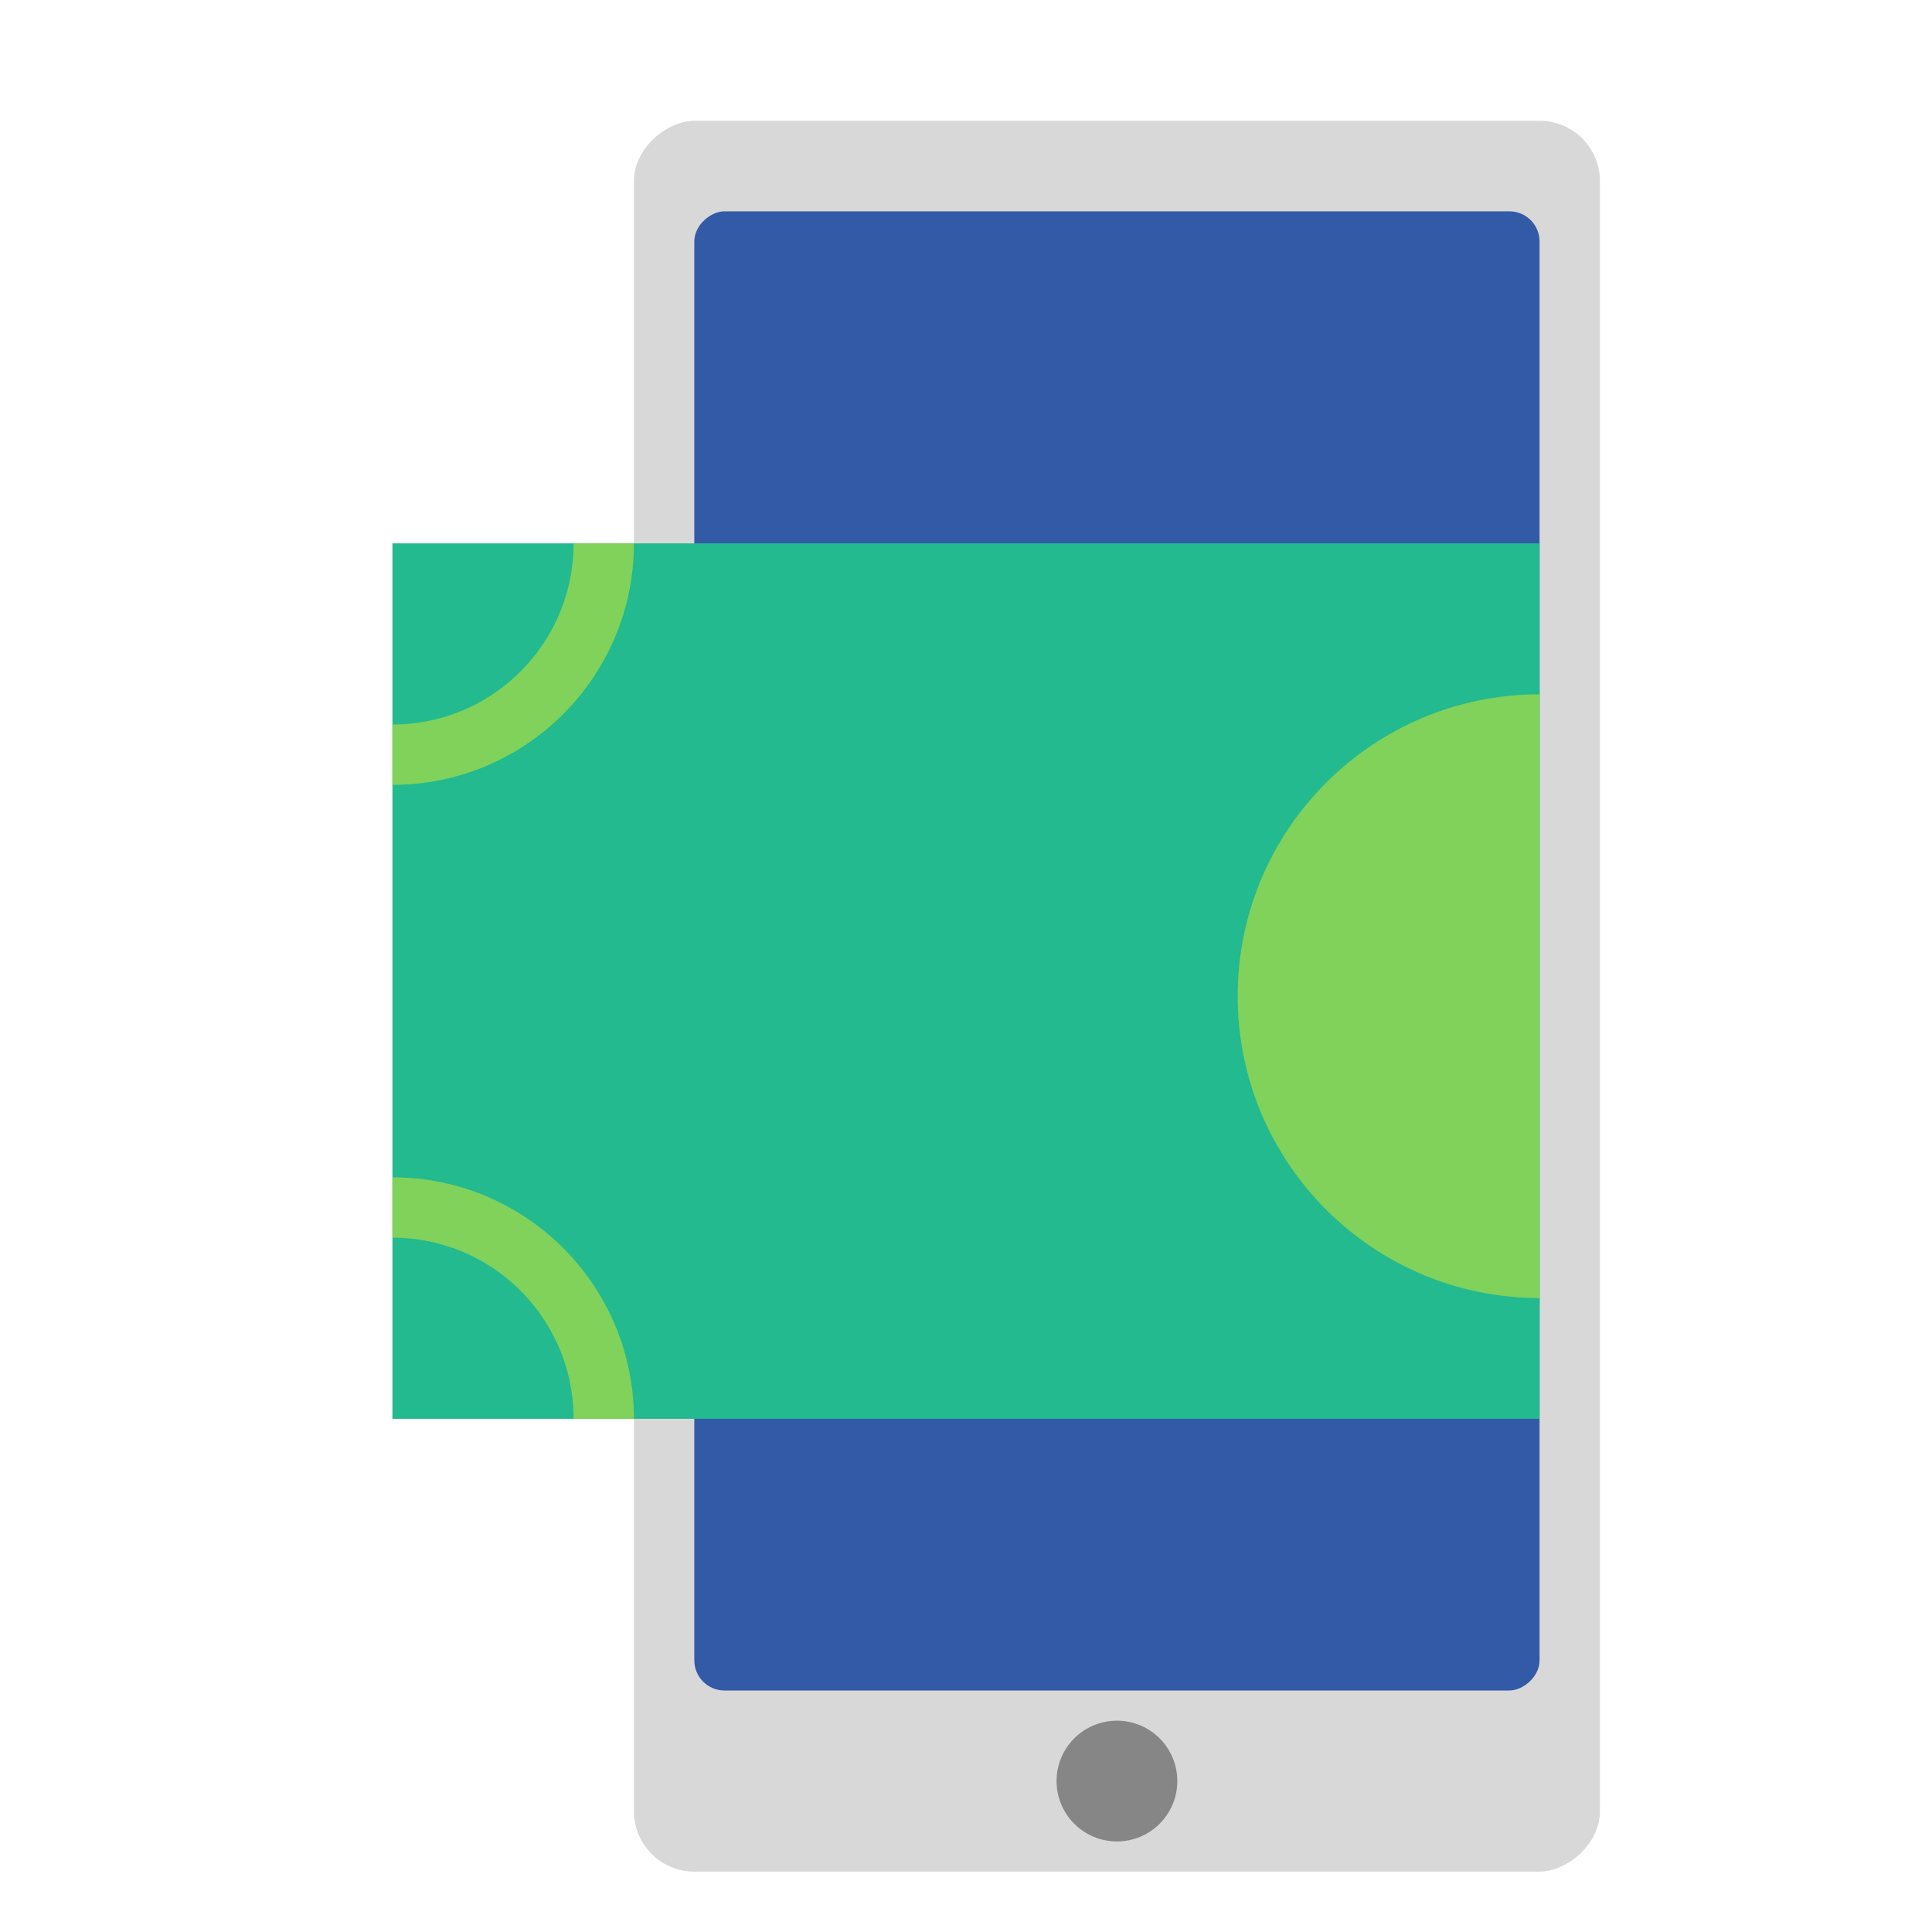<?xml version="1.0" encoding="utf-8"?>
<!-- Uploaded to: SVG Repo, www.svgrepo.com, Generator: SVG Repo Mixer Tools -->
<svg width="800px" height="800px" viewBox="0 0 64 64" xmlns="http://www.w3.org/2000/svg">
  <g fill="none" fill-rule="evenodd">
    <rect width="58" height="32" x="8" y="17" fill="#D8D8D8" rx="2" transform="rotate(90 37 33)"/>
    <circle cx="37" cy="59" r="2" fill="#868686" transform="rotate(90 37 59)"/>
    <rect width="49" height="28" x="12.5" y="17.5" fill="#325AA6" rx="1" transform="rotate(90 37 31.5)"/>
    <rect width="38" height="29" x="13" y="18" fill="#22BA8E"/>
    <path stroke="#80D25B" stroke-width="2" d="M13,25 L13,25 C16.866,25 20,21.866 20,18"/>
    <path stroke="#80D25B" stroke-width="2" d="M13,47 L13,47 C16.866,47 20,43.866 20,40" transform="matrix(1 0 0 -1 0 87)"/>
    <path fill="#80D25B" d="M51,23 C45.477,23 41,27.477 41,33 C41,38.523 45.477,43 51,43 L51,23 Z"/>
  </g>
</svg>